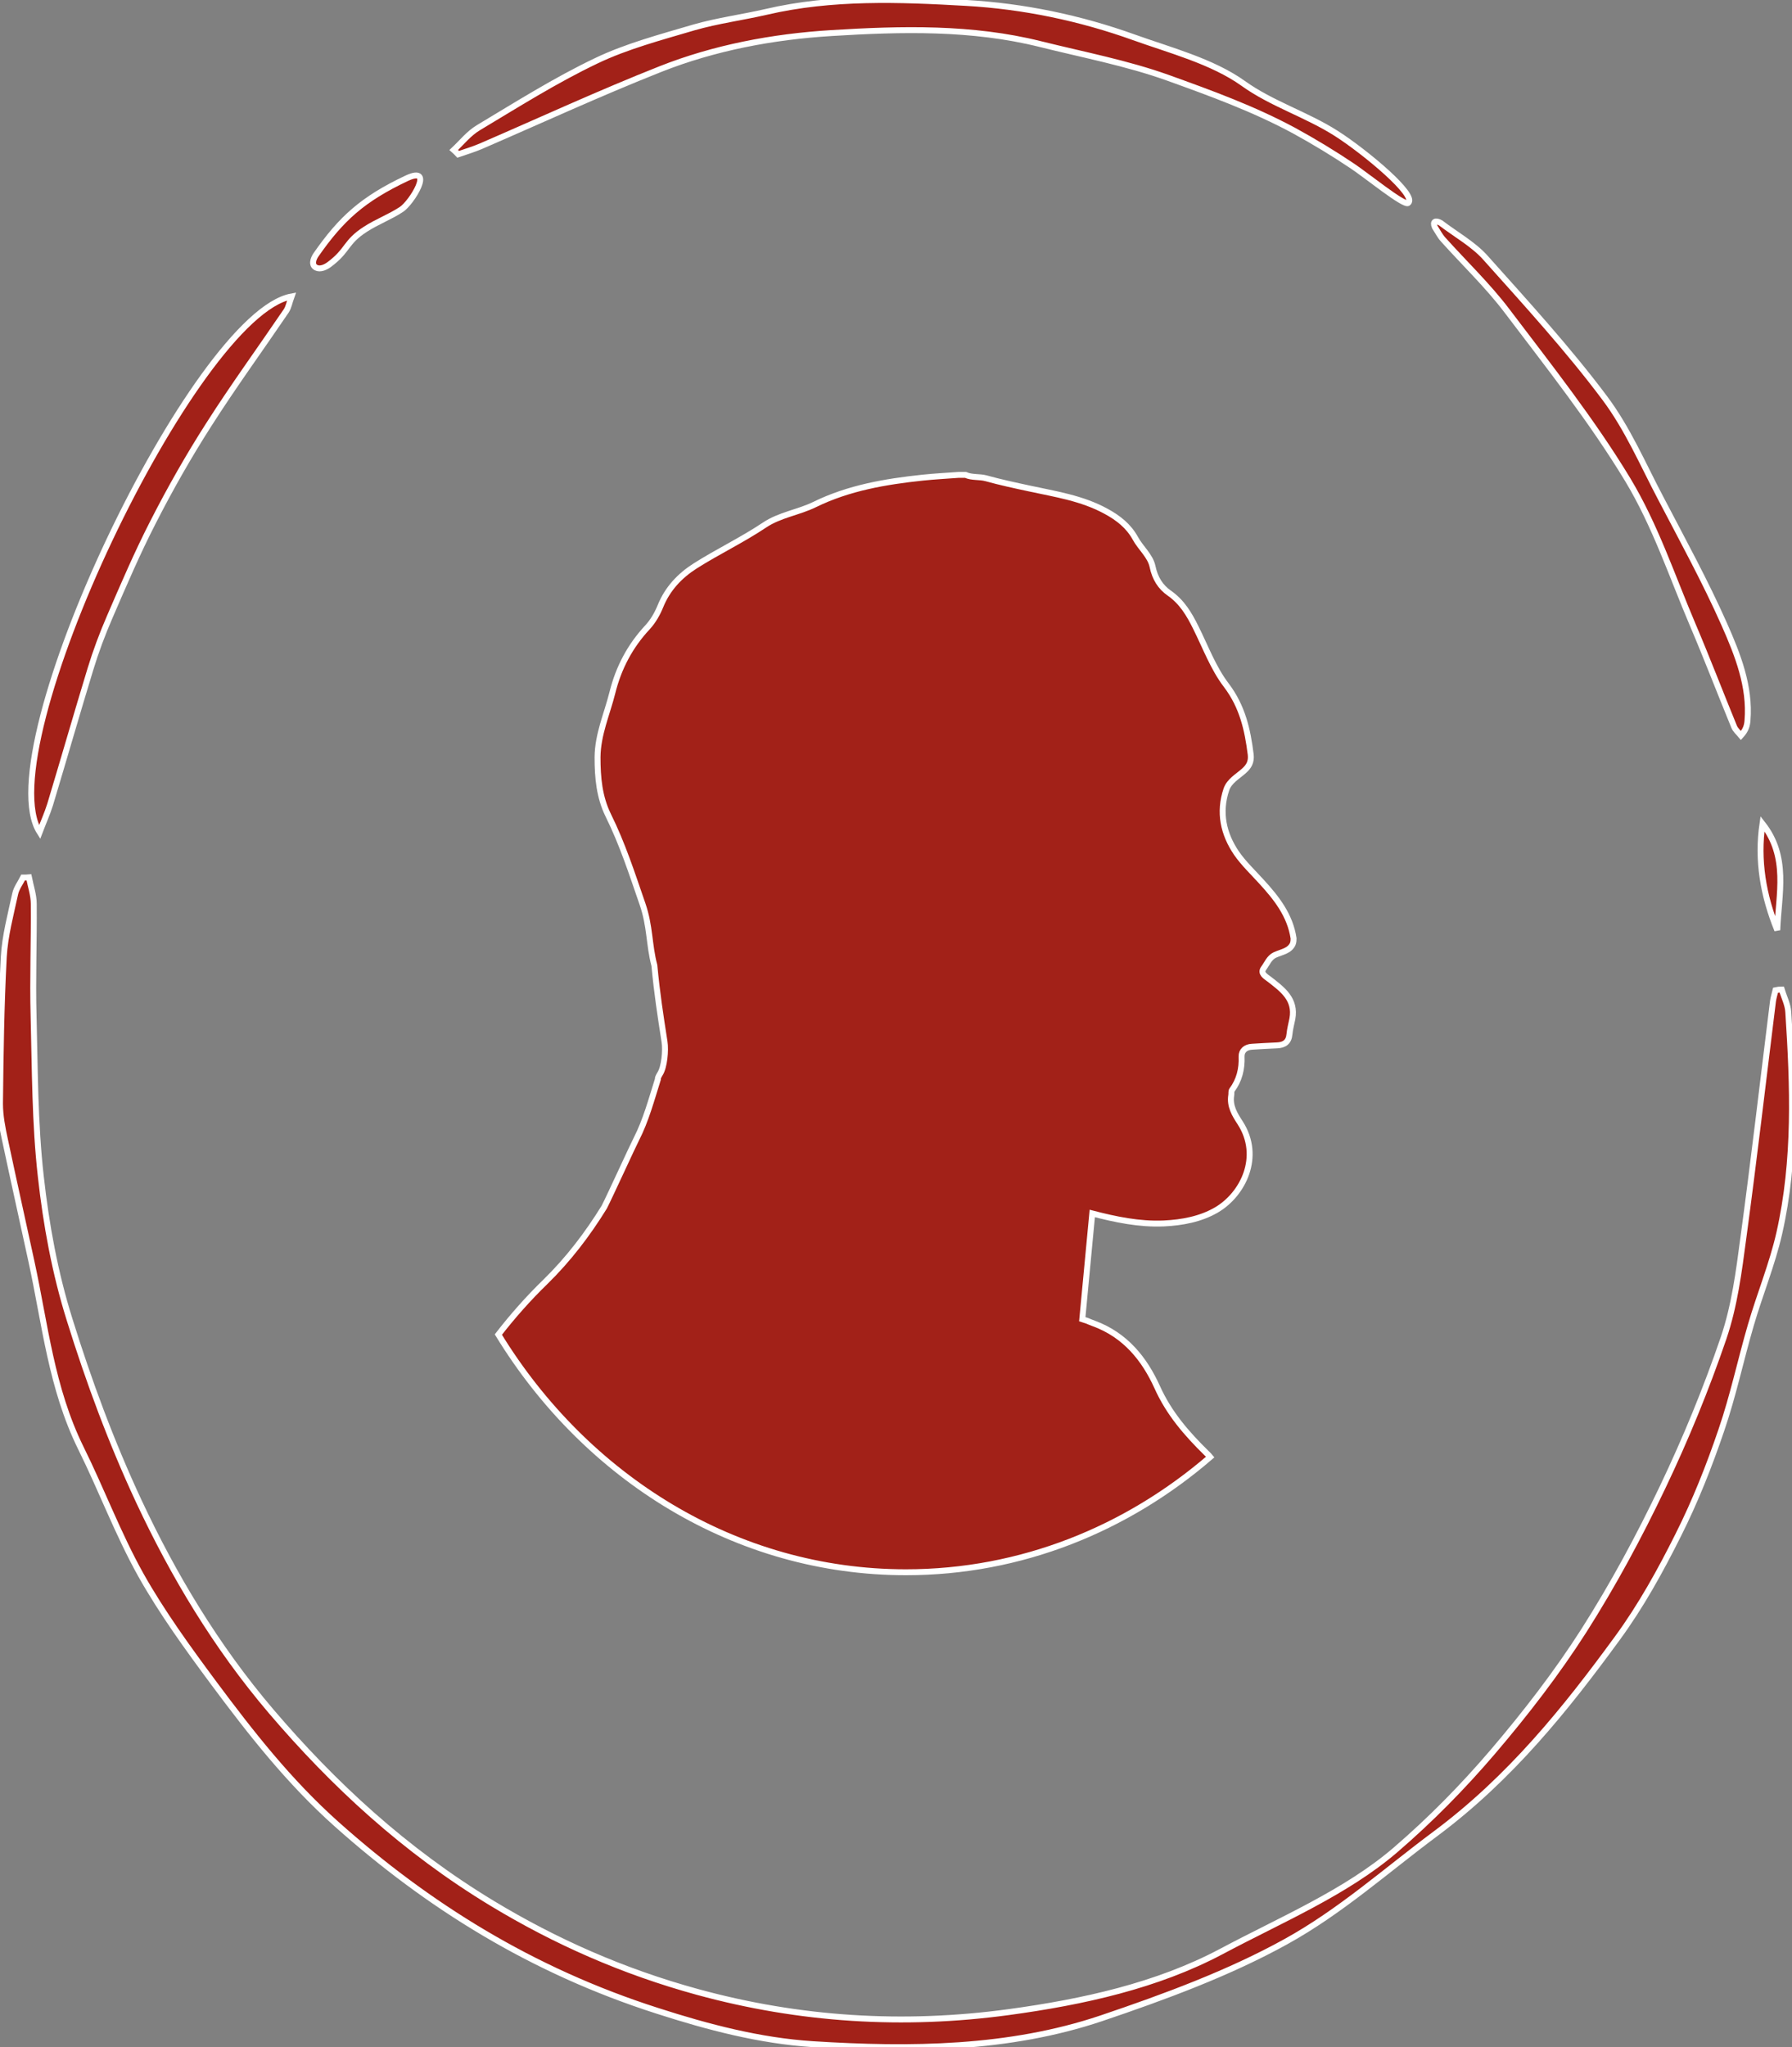 <?xml version="1.0" encoding="UTF-8"?> <svg xmlns:xlink="http://www.w3.org/1999/xlink" xmlns="http://www.w3.org/2000/svg" viewBox="5991.9 5272.4 121.048 138.25" width="121.048" height="138.25"><rect x="5991.9" y="5272.4" width="121.048" height="138.25" fill="#808080" stroke="none"/><path fill="#A22118" fill-opacity="1" stroke="#FFFFFF" stroke-opacity="1" stroke-width="0.4px" fill-rule="evenodd" id="tSvg1243edccdae" d="M 6112.255 5339.223 C 6112.407 5339.734 6112.674 5340.246 6112.697 5340.758 C 6113.023 5345.736 6113.209 5350.727 6112.092 5355.67 C 6111.615 5357.776 6110.766 5359.823 6110.162 5361.905 C 6109.475 5364.255 6108.975 5366.651 6108.172 5368.989 C 6107.359 5371.385 6106.417 5373.77 6105.265 5376.061 C 6104.067 5378.457 6102.764 5380.83 6101.136 5383.052 C 6097.658 5387.809 6093.935 5392.463 6088.841 5396.255 C 6085.526 5398.721 6082.443 5401.489 6078.756 5403.525 C 6074.929 5405.642 6070.59 5407.247 6066.286 5408.701 C 6060.063 5410.795 6053.398 5410.864 6046.803 5410.446 C 6043.208 5410.213 6039.719 5409.293 6036.322 5408.199 C 6027.773 5405.466 6020.759 5401.046 6014.652 5395.602 C 6011.407 5392.706 6008.836 5389.414 6006.359 5386.088 C 6004.59 5383.703 6002.834 5381.284 6001.415 5378.76 C 5999.856 5375.968 5998.763 5373.013 5997.355 5370.175 C 5995.366 5366.127 5994.948 5361.835 5994.029 5357.613 C 5993.435 5354.868 5992.819 5352.122 5992.237 5349.377 C 5992.063 5348.575 5991.9 5347.749 5991.9 5346.935 C 5991.935 5343.631 5991.981 5340.316 5992.156 5337.012 C 5992.237 5335.593 5992.621 5334.174 5992.924 5332.767 C 5993.005 5332.383 5993.273 5332.034 5993.459 5331.662 C 5993.587 5331.662 5993.726 5331.662 5993.854 5331.65 C 5993.971 5332.243 5994.18 5332.848 5994.18 5333.441 C 5994.203 5335.966 5994.098 5338.49 5994.168 5341.014 C 5994.261 5344.632 5994.25 5348.261 5994.657 5351.855 C 5995.017 5355.1 5995.61 5358.357 5996.599 5361.509 C 5997.89 5365.662 5999.414 5369.791 6001.287 5373.804 C 6003.613 5378.771 6006.475 5383.575 6010.209 5387.961 C 6014.396 5392.869 6019.212 5397.348 6025.156 5400.942 C 6029.39 5403.501 6033.961 5405.537 6039.021 5406.921 C 6045.907 5408.806 6052.921 5409.248 6060.028 5408.282 C 6065.077 5407.596 6070.055 5406.49 6074.382 5404.198 C 6078.418 5402.046 6082.804 5400.209 6086.154 5397.336 C 6088.55 5395.278 6090.737 5393.044 6092.726 5390.718 C 6094.971 5388.088 6097.076 5385.355 6098.891 5382.517 C 6100.891 5379.376 6102.636 5376.131 6104.206 5372.839 C 6105.777 5369.547 6107.161 5366.174 6108.324 5362.766 C 6109.068 5360.579 6109.359 5358.276 6109.661 5356.007 C 6110.383 5350.68 6110.999 5345.353 6111.662 5340.025 C 6111.697 5339.769 6111.778 5339.525 6111.837 5339.269 C 6111.988 5339.234 6112.116 5339.223 6112.255 5339.223Z"></path><path fill="#A22118" fill-opacity="1" stroke="#FFFFFF" stroke-opacity="1" stroke-width="0.4px" fill-rule="evenodd" id="tSvg170f01fe0e7" d="M 6022.55 5282.529 C 6023.096 5282.018 6023.562 5281.413 6024.225 5281.017 C 6026.83 5279.459 6029.401 5277.83 6032.181 5276.504 C 6034.217 5275.527 6036.543 5274.911 6038.788 5274.248 C 6040.37 5273.794 6042.045 5273.573 6043.662 5273.201 C 6048.105 5272.166 6052.653 5272.34 6057.143 5272.596 C 6061.051 5272.817 6064.867 5273.619 6068.496 5274.922 C 6070.892 5275.783 6073.788 5276.539 6075.871 5278.028 C 6077.813 5279.424 6080.151 5280.122 6082.187 5281.425 C 6084.094 5282.646 6087.689 5285.624 6087.014 5286.112 C 6086.746 5286.31 6084.176 5284.228 6083.269 5283.623 C 6081.989 5282.762 6080.663 5281.96 6079.302 5281.215 C 6076.557 5279.738 6073.707 5278.703 6070.799 5277.656 C 6068.042 5276.667 6065.065 5276.097 6062.168 5275.376 C 6057.55 5274.224 6052.804 5274.341 6048.082 5274.632 C 6044.069 5274.876 6040.137 5275.632 6036.52 5277.062 C 6032.402 5278.691 6028.424 5280.529 6024.387 5282.274 C 6023.899 5282.483 6023.364 5282.646 6022.852 5282.82 C 6022.759 5282.716 6022.654 5282.623 6022.55 5282.529Z"></path><path fill="#A22118" fill-opacity="1" stroke="#FFFFFF" stroke-opacity="1" stroke-width="0.4px" fill-rule="evenodd" id="tSvg12c8628fe28" d="M 5994.576 5328.595 C 5991.028 5322.988 6005.045 5293.606 6011.593 5292.42 C 6011.454 5292.803 6011.407 5293.129 6011.233 5293.397 C 6009.488 5295.967 6007.65 5298.492 6005.998 5301.085 C 6004.626 5303.226 6003.381 5305.424 6002.241 5307.657 C 6001.16 5309.763 6000.241 5311.915 5999.31 5314.067 C 5998.81 5315.218 5998.368 5316.405 5998.007 5317.591 C 5997.077 5320.639 5996.204 5323.686 5995.285 5326.734 C 5995.088 5327.362 5994.809 5327.979 5994.576 5328.595Z"></path><path fill="#A22118" fill-opacity="1" stroke="#FFFFFF" stroke-opacity="1" stroke-width="0.4px" fill-rule="evenodd" id="tSvg1766616ab46" d="M 6089.213 5287.453 C 6090.237 5288.233 6091.447 5288.908 6092.249 5289.815 C 6095.018 5292.909 6097.833 5295.991 6100.275 5299.248 C 6101.857 5301.354 6102.869 5303.75 6104.079 5306.041 C 6105.556 5308.868 6107.092 5311.671 6108.371 5314.556 C 6109.29 5316.627 6110.128 5318.767 6109.942 5321.047 C 6109.918 5321.372 6109.849 5321.686 6109.5 5322.07 C 6109.337 5321.873 6109.116 5321.686 6109.034 5321.465 C 6108.092 5319.174 6107.208 5316.859 6106.231 5314.568 C 6104.835 5311.287 6103.718 5307.891 6101.846 5304.785 C 6099.461 5300.842 6096.518 5297.12 6093.68 5293.374 C 6092.412 5291.699 6090.819 5290.175 6089.388 5288.582 C 6089.155 5288.326 6089.004 5288.012 6088.818 5287.733 C 6088.655 5287.349 6088.876 5287.267 6089.213 5287.453Z"></path><path fill="#A22118" fill-opacity="1" stroke="#FFFFFF" stroke-opacity="1" stroke-width="0.4px" fill-rule="evenodd" id="tSvg1159fdf470b" d="M 6110.954 5328.024 C 6112.733 5330.281 6112.046 5332.77 6111.953 5335.213 C 6110.999 5332.875 6110.593 5330.49 6110.954 5328.024Z"></path><path fill="#A22118" fill-opacity="1" stroke="#FFFFFF" stroke-opacity="1" stroke-width="0.4px" fill-rule="evenodd" id="tSvge91608d03a" d="M 6019.375 5284.438 C 6016.397 5285.846 6014.955 5287.16 6013.257 5289.591 C 6013.059 5289.87 6012.908 5290.301 6013.257 5290.475 C 6013.536 5290.615 6013.908 5290.44 6014.152 5290.254 C 6015.432 5289.3 6015.222 5288.753 6016.583 5287.881 C 6017.351 5287.381 6018.258 5287.044 6019.014 5286.543 C 6019.689 5286.113 6021.294 5283.542 6019.375 5284.438Z"></path><path fill="#A22118" fill-opacity="1" stroke="#FFFFFF" stroke-opacity="1" stroke-width="0.4px" fill-rule="evenodd" id="tSvg10b1c80da51" d="M 6077.64 5338.528 C 6077.395 5338.342 6077.011 5338.132 6077.256 5337.795 C 6077.488 5337.481 6077.64 5337.062 6078.024 5336.888 C 6078.5 5336.678 6079.001 5336.62 6079.222 5336.155 C 6079.28 5336.015 6079.28 5335.853 6079.28 5335.771 C 6079.047 5334.212 6078.128 5333.049 6077.105 5331.933 C 6076.535 5331.305 6075.907 5330.711 6075.43 5330.025 C 6074.534 5328.711 6074.22 5327.257 6074.743 5325.709 C 6074.941 5325.14 6075.488 5324.849 6075.907 5324.476 C 6076.267 5324.163 6076.442 5323.848 6076.383 5323.348 C 6076.174 5321.673 6075.825 5320.115 6074.743 5318.684 C 6073.859 5317.532 6073.336 5316.101 6072.673 5314.775 C 6072.231 5313.88 6071.742 5313.054 6070.893 5312.461 C 6070.288 5312.042 6069.916 5311.449 6069.753 5310.658 C 6069.602 5309.937 6068.95 5309.413 6068.59 5308.75 C 6068.136 5307.924 6067.438 5307.378 6066.624 5306.935 C 6064.996 5306.04 6063.204 5305.772 6061.436 5305.389 C 6060.459 5305.179 6059.482 5304.97 6058.517 5304.702 C 6058.051 5304.574 6057.563 5304.667 6057.121 5304.47 C 6056.958 5304.47 6056.807 5304.47 6056.644 5304.47 C 6055.841 5304.528 6055.027 5304.574 6054.224 5304.656 C 6051.712 5304.923 6049.234 5305.342 6046.931 5306.47 C 6045.838 5307.005 6044.57 5307.168 6043.546 5307.855 C 6042.034 5308.866 6040.394 5309.646 6038.87 5310.611 C 6037.824 5311.274 6036.986 5312.158 6036.509 5313.345 C 6036.3 5313.856 6036.02 5314.345 6035.648 5314.752 C 6034.462 5316.02 6033.682 5317.497 6033.264 5319.184 C 6032.903 5320.626 6032.275 5321.999 6032.263 5323.546 C 6032.263 5324.907 6032.38 5326.221 6032.985 5327.454 C 6033.962 5329.432 6034.578 5331.363 6035.299 5333.445 C 6035.823 5334.957 6035.73 5336.19 6036.102 5337.597 C 6036.288 5339.54 6036.498 5340.878 6036.788 5342.75 C 6036.881 5343.343 6036.776 5344.46 6036.486 5344.914 C 6036.381 5345.088 6036.323 5345.205 6036.335 5345.298 C 6035.904 5346.659 6035.532 5348.066 6034.881 5349.334 C 6034.683 5349.706 6033.054 5353.266 6032.717 5353.917 C 6031.589 5355.743 6030.297 5357.441 6028.739 5358.965 C 6027.587 5360.082 6026.529 5361.28 6025.563 5362.525 C 6031.484 5372.191 6041.604 5378.577 6053.096 5378.577 C 6060.866 5378.577 6068.008 5375.657 6073.65 5370.795 C 6073.592 5370.725 6073.51 5370.632 6073.394 5370.527 C 6072.056 5369.213 6070.858 5367.84 6070.067 5366.072 C 6069.207 5364.176 6067.915 5362.56 6065.798 5361.78 C 6065.612 5361.71 6065.461 5361.652 6065.333 5361.594 C 6065.228 5361.559 6065.112 5361.524 6065.007 5361.489 C 6065.682 5354.347 6065.682 5354.347 6065.682 5354.347 C 6067.252 5354.755 6068.857 5355.092 6070.509 5355.022 C 6071.754 5354.964 6073.01 5354.731 6074.08 5354.103 C 6075.86 5353.056 6077.139 5350.509 6075.674 5348.229 C 6075.301 5347.659 6074.953 5347.089 6075.069 5346.368 C 6075.092 5346.252 6075.057 5346.1 6075.115 5346.019 C 6075.616 5345.344 6075.802 5344.588 6075.767 5343.751 C 6075.755 5343.355 6076.046 5343.111 6076.465 5343.088 C 6077.035 5343.053 6077.605 5343.018 6078.175 5342.995 C 6078.651 5342.971 6078.954 5342.774 6079.001 5342.25 C 6079.035 5341.901 6079.128 5341.552 6079.198 5341.203 C 6079.443 5339.877 6078.524 5339.214 6077.64 5338.528Z"></path><defs> </defs></svg> 
